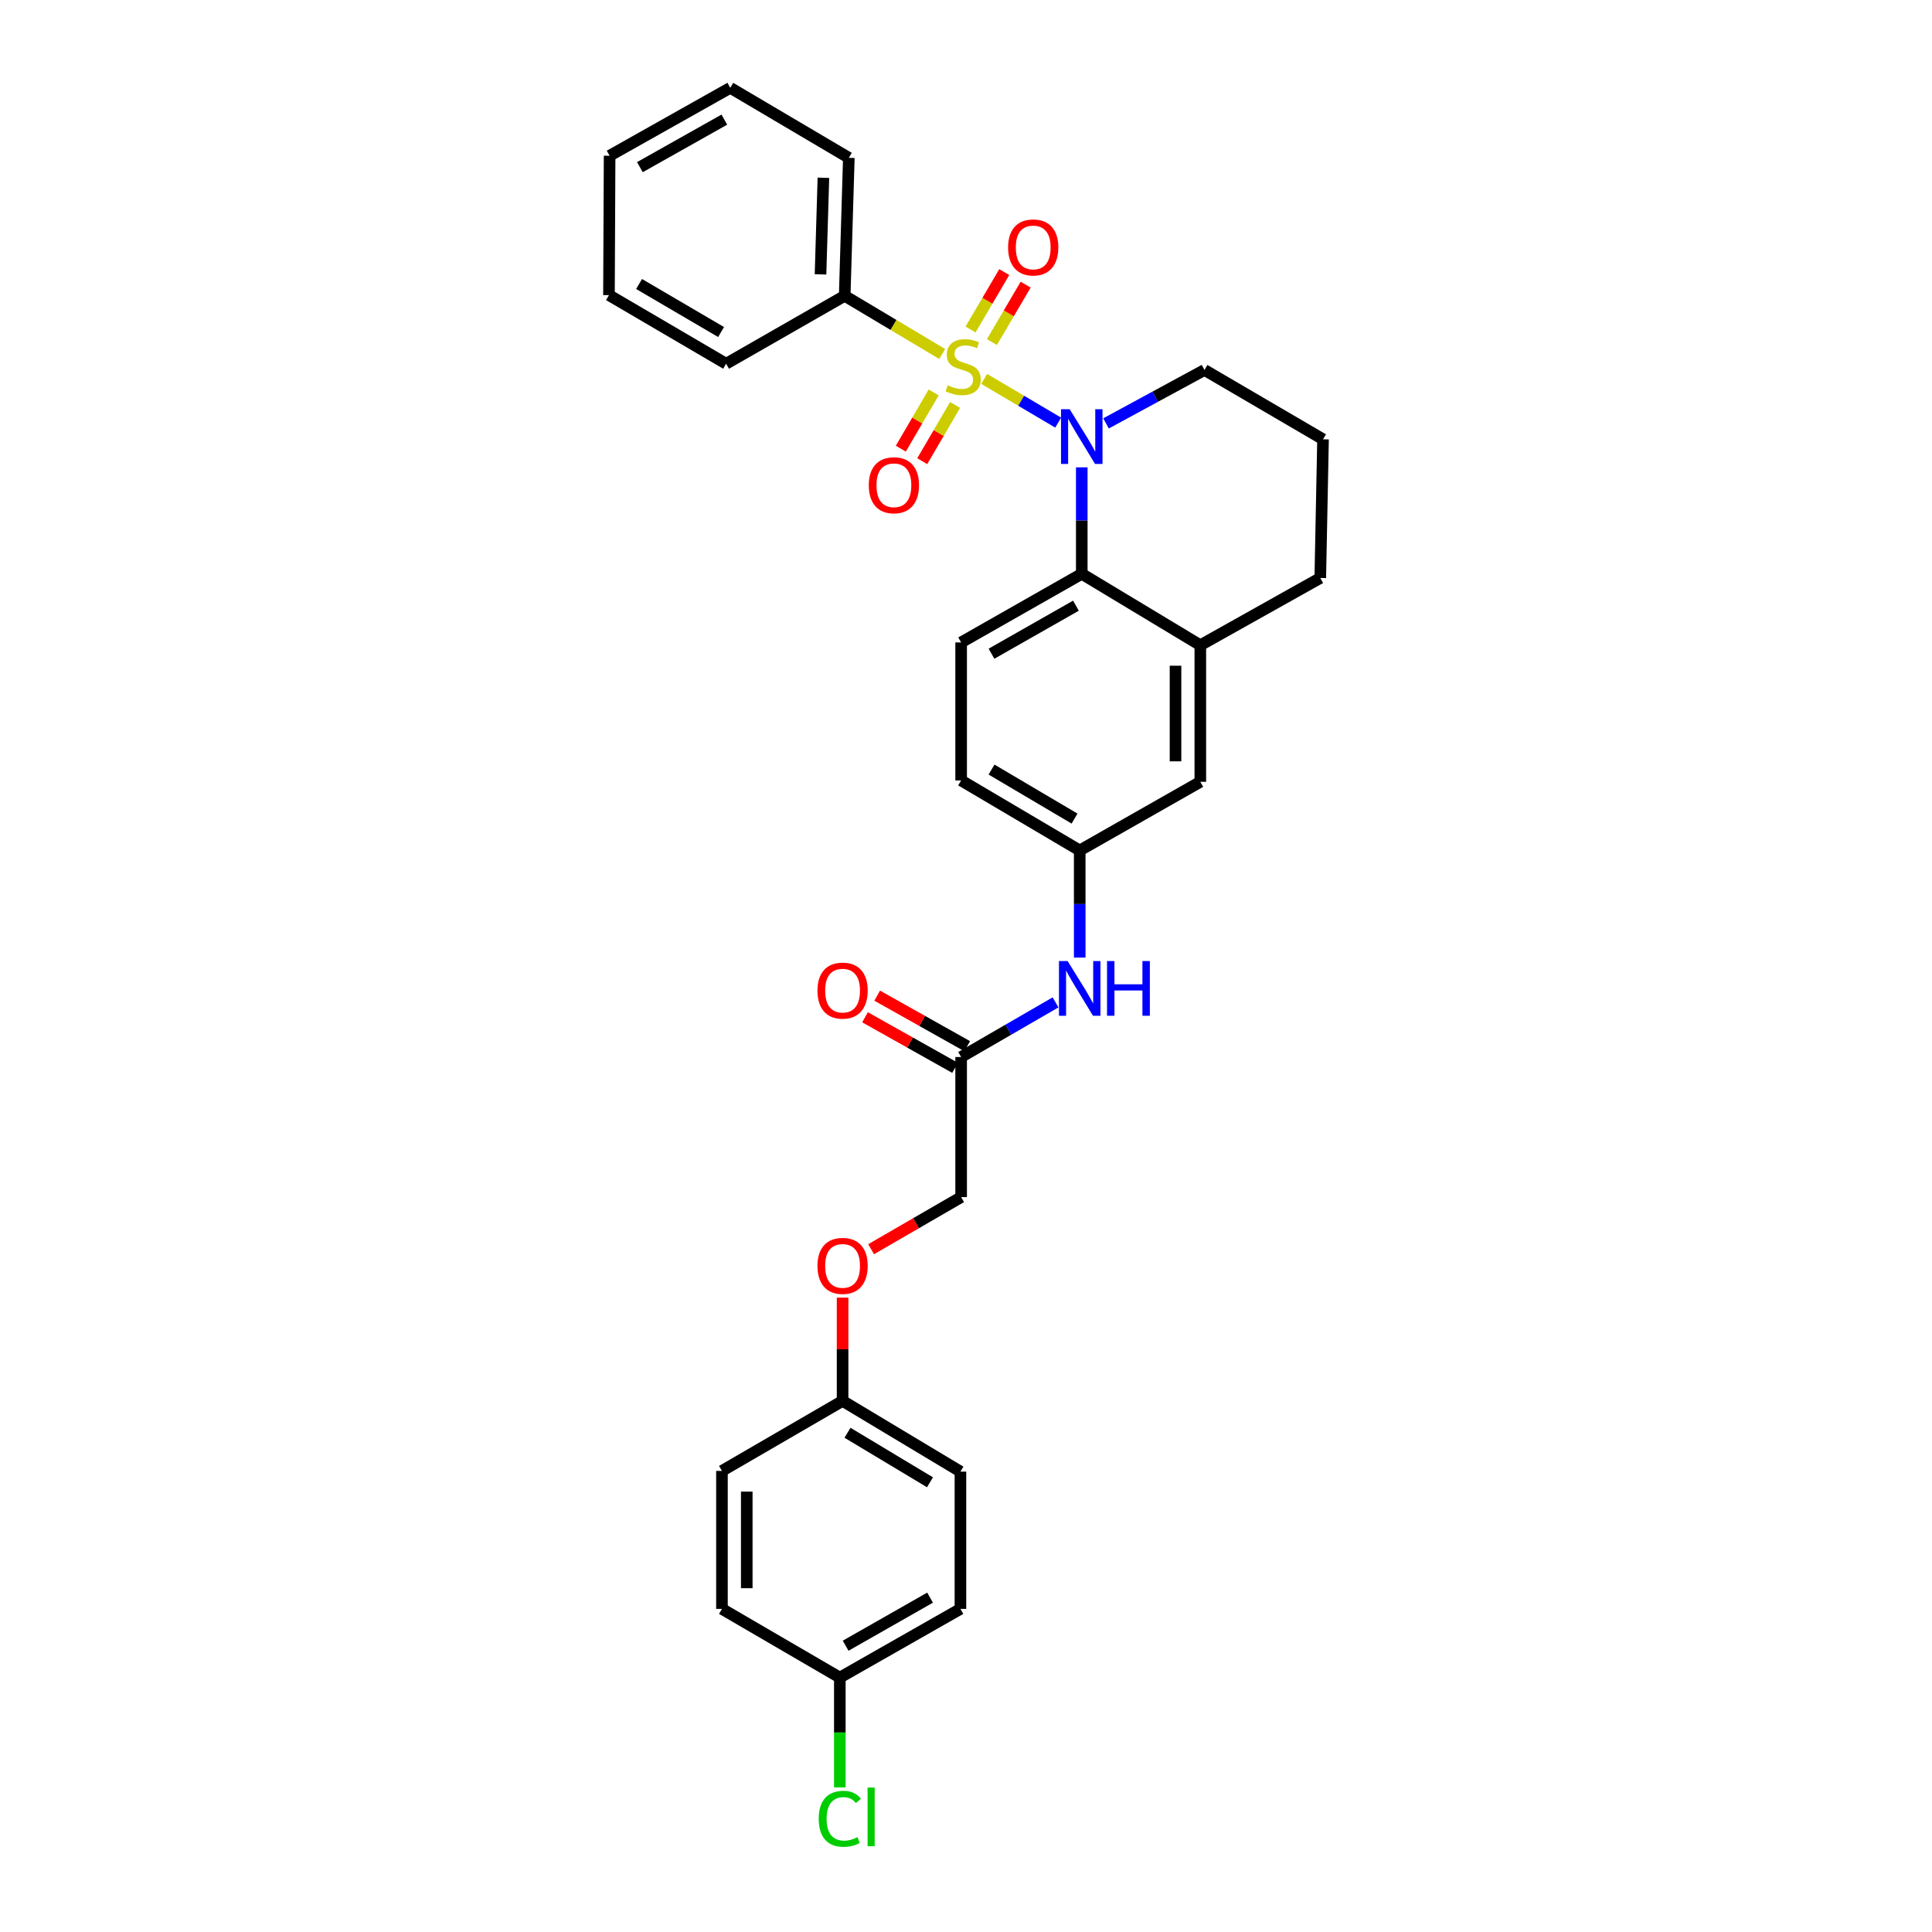 <?xml version='1.0' encoding='iso-8859-1'?>
<svg version='1.1' baseProfile='full'
              xmlns='http://www.w3.org/2000/svg'
                      xmlns:rdkit='http://www.rdkit.org/xml'
                      xmlns:xlink='http://www.w3.org/1999/xlink'
                  xml:space='preserve'
width='1000px' height='1000px' viewBox='0 0 1000 1000'>
<!-- END OF HEADER -->
<rect style='opacity:1.0;fill:#FFFFFF;stroke:none' width='1000' height='1000' x='0' y='0'> </rect>
<path class='bond-0' d='M 509.407,196.124 L 528.561,207.437' style='fill:none;fill-rule:evenodd;stroke:#CCCC00;stroke-width:6px;stroke-linecap:butt;stroke-linejoin:miter;stroke-opacity:1' />
<path class='bond-0' d='M 528.561,207.437 L 547.715,218.75' style='fill:none;fill-rule:evenodd;stroke:#0000FF;stroke-width:6px;stroke-linecap:butt;stroke-linejoin:miter;stroke-opacity:1' />
<path class='bond-3' d='M 483.268,203.126 L 474.764,217.678' style='fill:none;fill-rule:evenodd;stroke:#CCCC00;stroke-width:6px;stroke-linecap:butt;stroke-linejoin:miter;stroke-opacity:1' />
<path class='bond-3' d='M 474.764,217.678 L 466.26,232.23' style='fill:none;fill-rule:evenodd;stroke:#FF0000;stroke-width:6px;stroke-linecap:butt;stroke-linejoin:miter;stroke-opacity:1' />
<path class='bond-3' d='M 494.354,209.604 L 485.85,224.157' style='fill:none;fill-rule:evenodd;stroke:#CCCC00;stroke-width:6px;stroke-linecap:butt;stroke-linejoin:miter;stroke-opacity:1' />
<path class='bond-3' d='M 485.85,224.157 L 477.346,238.709' style='fill:none;fill-rule:evenodd;stroke:#FF0000;stroke-width:6px;stroke-linecap:butt;stroke-linejoin:miter;stroke-opacity:1' />
<path class='bond-4' d='M 513.424,177.05 L 522.151,162.189' style='fill:none;fill-rule:evenodd;stroke:#CCCC00;stroke-width:6px;stroke-linecap:butt;stroke-linejoin:miter;stroke-opacity:1' />
<path class='bond-4' d='M 522.151,162.189 L 530.878,147.328' style='fill:none;fill-rule:evenodd;stroke:#FF0000;stroke-width:6px;stroke-linecap:butt;stroke-linejoin:miter;stroke-opacity:1' />
<path class='bond-4' d='M 502.352,170.547 L 511.079,155.687' style='fill:none;fill-rule:evenodd;stroke:#CCCC00;stroke-width:6px;stroke-linecap:butt;stroke-linejoin:miter;stroke-opacity:1' />
<path class='bond-4' d='M 511.079,155.687 L 519.806,140.826' style='fill:none;fill-rule:evenodd;stroke:#FF0000;stroke-width:6px;stroke-linecap:butt;stroke-linejoin:miter;stroke-opacity:1' />
<path class='bond-5' d='M 487.679,183.225 L 462.445,168.169' style='fill:none;fill-rule:evenodd;stroke:#CCCC00;stroke-width:6px;stroke-linecap:butt;stroke-linejoin:miter;stroke-opacity:1' />
<path class='bond-5' d='M 462.445,168.169 L 437.211,153.113' style='fill:none;fill-rule:evenodd;stroke:#000000;stroke-width:6px;stroke-linecap:butt;stroke-linejoin:miter;stroke-opacity:1' />
<path class='bond-1' d='M 559.921,241.896 L 559.921,269.453' style='fill:none;fill-rule:evenodd;stroke:#0000FF;stroke-width:6px;stroke-linecap:butt;stroke-linejoin:miter;stroke-opacity:1' />
<path class='bond-1' d='M 559.921,269.453 L 559.921,297.01' style='fill:none;fill-rule:evenodd;stroke:#000000;stroke-width:6px;stroke-linecap:butt;stroke-linejoin:miter;stroke-opacity:1' />
<path class='bond-12' d='M 572.468,219.153 L 597.953,205.326' style='fill:none;fill-rule:evenodd;stroke:#0000FF;stroke-width:6px;stroke-linecap:butt;stroke-linejoin:miter;stroke-opacity:1' />
<path class='bond-12' d='M 597.953,205.326 L 623.438,191.498' style='fill:none;fill-rule:evenodd;stroke:#000000;stroke-width:6px;stroke-linecap:butt;stroke-linejoin:miter;stroke-opacity:1' />
<path class='bond-2' d='M 559.921,297.01 L 621.284,333.968' style='fill:none;fill-rule:evenodd;stroke:#000000;stroke-width:6px;stroke-linecap:butt;stroke-linejoin:miter;stroke-opacity:1' />
<path class='bond-6' d='M 559.921,297.01 L 497.482,332.527' style='fill:none;fill-rule:evenodd;stroke:#000000;stroke-width:6px;stroke-linecap:butt;stroke-linejoin:miter;stroke-opacity:1' />
<path class='bond-6' d='M 556.904,313.498 L 513.197,338.361' style='fill:none;fill-rule:evenodd;stroke:#000000;stroke-width:6px;stroke-linecap:butt;stroke-linejoin:miter;stroke-opacity:1' />
<path class='bond-9' d='M 621.284,333.968 L 621.284,404.668' style='fill:none;fill-rule:evenodd;stroke:#000000;stroke-width:6px;stroke-linecap:butt;stroke-linejoin:miter;stroke-opacity:1' />
<path class='bond-9' d='M 608.443,344.573 L 608.443,394.063' style='fill:none;fill-rule:evenodd;stroke:#000000;stroke-width:6px;stroke-linecap:butt;stroke-linejoin:miter;stroke-opacity:1' />
<path class='bond-31' d='M 621.284,333.968 L 683.373,299.164' style='fill:none;fill-rule:evenodd;stroke:#000000;stroke-width:6px;stroke-linecap:butt;stroke-linejoin:miter;stroke-opacity:1' />
<path class='bond-25' d='M 437.211,153.113 L 439.351,81.686' style='fill:none;fill-rule:evenodd;stroke:#000000;stroke-width:6px;stroke-linecap:butt;stroke-linejoin:miter;stroke-opacity:1' />
<path class='bond-25' d='M 424.698,142.014 L 426.196,92.015' style='fill:none;fill-rule:evenodd;stroke:#000000;stroke-width:6px;stroke-linecap:butt;stroke-linejoin:miter;stroke-opacity:1' />
<path class='bond-26' d='M 437.211,153.113 L 375.835,188.267' style='fill:none;fill-rule:evenodd;stroke:#000000;stroke-width:6px;stroke-linecap:butt;stroke-linejoin:miter;stroke-opacity:1' />
<path class='bond-14' d='M 497.482,332.527 L 497.482,403.948' style='fill:none;fill-rule:evenodd;stroke:#000000;stroke-width:6px;stroke-linecap:butt;stroke-linejoin:miter;stroke-opacity:1' />
<path class='bond-7' d='M 497.482,547.11 L 521.914,532.971' style='fill:none;fill-rule:evenodd;stroke:#000000;stroke-width:6px;stroke-linecap:butt;stroke-linejoin:miter;stroke-opacity:1' />
<path class='bond-7' d='M 521.914,532.971 L 546.346,518.833' style='fill:none;fill-rule:evenodd;stroke:#0000FF;stroke-width:6px;stroke-linecap:butt;stroke-linejoin:miter;stroke-opacity:1' />
<path class='bond-11' d='M 500.625,541.512 L 477.324,528.428' style='fill:none;fill-rule:evenodd;stroke:#000000;stroke-width:6px;stroke-linecap:butt;stroke-linejoin:miter;stroke-opacity:1' />
<path class='bond-11' d='M 477.324,528.428 L 454.022,515.344' style='fill:none;fill-rule:evenodd;stroke:#FF0000;stroke-width:6px;stroke-linecap:butt;stroke-linejoin:miter;stroke-opacity:1' />
<path class='bond-11' d='M 494.339,552.708 L 471.037,539.624' style='fill:none;fill-rule:evenodd;stroke:#000000;stroke-width:6px;stroke-linecap:butt;stroke-linejoin:miter;stroke-opacity:1' />
<path class='bond-11' d='M 471.037,539.624 L 447.736,526.54' style='fill:none;fill-rule:evenodd;stroke:#FF0000;stroke-width:6px;stroke-linecap:butt;stroke-linejoin:miter;stroke-opacity:1' />
<path class='bond-15' d='M 497.482,547.11 L 497.482,619.622' style='fill:none;fill-rule:evenodd;stroke:#000000;stroke-width:6px;stroke-linecap:butt;stroke-linejoin:miter;stroke-opacity:1' />
<path class='bond-8' d='M 558.858,495.647 L 558.858,467.92' style='fill:none;fill-rule:evenodd;stroke:#0000FF;stroke-width:6px;stroke-linecap:butt;stroke-linejoin:miter;stroke-opacity:1' />
<path class='bond-8' d='M 558.858,467.92 L 558.858,440.193' style='fill:none;fill-rule:evenodd;stroke:#000000;stroke-width:6px;stroke-linecap:butt;stroke-linejoin:miter;stroke-opacity:1' />
<path class='bond-32' d='M 621.284,404.668 L 558.858,440.193' style='fill:none;fill-rule:evenodd;stroke:#000000;stroke-width:6px;stroke-linecap:butt;stroke-linejoin:miter;stroke-opacity:1' />
<path class='bond-10' d='M 558.858,440.193 L 497.482,403.948' style='fill:none;fill-rule:evenodd;stroke:#000000;stroke-width:6px;stroke-linecap:butt;stroke-linejoin:miter;stroke-opacity:1' />
<path class='bond-10' d='M 556.181,423.7 L 513.218,398.328' style='fill:none;fill-rule:evenodd;stroke:#000000;stroke-width:6px;stroke-linecap:butt;stroke-linejoin:miter;stroke-opacity:1' />
<path class='bond-24' d='M 623.438,191.498 L 684.8,227.38' style='fill:none;fill-rule:evenodd;stroke:#000000;stroke-width:6px;stroke-linecap:butt;stroke-linejoin:miter;stroke-opacity:1' />
<path class='bond-13' d='M 450.892,646.589 L 474.187,633.105' style='fill:none;fill-rule:evenodd;stroke:#FF0000;stroke-width:6px;stroke-linecap:butt;stroke-linejoin:miter;stroke-opacity:1' />
<path class='bond-13' d='M 474.187,633.105 L 497.482,619.622' style='fill:none;fill-rule:evenodd;stroke:#000000;stroke-width:6px;stroke-linecap:butt;stroke-linejoin:miter;stroke-opacity:1' />
<path class='bond-16' d='M 436.12,671.648 L 436.12,698.373' style='fill:none;fill-rule:evenodd;stroke:#FF0000;stroke-width:6px;stroke-linecap:butt;stroke-linejoin:miter;stroke-opacity:1' />
<path class='bond-16' d='M 436.12,698.373 L 436.12,725.097' style='fill:none;fill-rule:evenodd;stroke:#000000;stroke-width:6px;stroke-linecap:butt;stroke-linejoin:miter;stroke-opacity:1' />
<path class='bond-19' d='M 436.12,725.097 L 373.68,761.343' style='fill:none;fill-rule:evenodd;stroke:#000000;stroke-width:6px;stroke-linecap:butt;stroke-linejoin:miter;stroke-opacity:1' />
<path class='bond-20' d='M 436.12,725.097 L 497.118,761.706' style='fill:none;fill-rule:evenodd;stroke:#000000;stroke-width:6px;stroke-linecap:butt;stroke-linejoin:miter;stroke-opacity:1' />
<path class='bond-20' d='M 438.662,741.598 L 481.361,767.225' style='fill:none;fill-rule:evenodd;stroke:#000000;stroke-width:6px;stroke-linecap:butt;stroke-linejoin:miter;stroke-opacity:1' />
<path class='bond-17' d='M 434.693,868.309 L 497.118,832.763' style='fill:none;fill-rule:evenodd;stroke:#000000;stroke-width:6px;stroke-linecap:butt;stroke-linejoin:miter;stroke-opacity:1' />
<path class='bond-17' d='M 437.703,851.819 L 481.401,826.937' style='fill:none;fill-rule:evenodd;stroke:#000000;stroke-width:6px;stroke-linecap:butt;stroke-linejoin:miter;stroke-opacity:1' />
<path class='bond-18' d='M 434.693,868.309 L 434.693,896.734' style='fill:none;fill-rule:evenodd;stroke:#000000;stroke-width:6px;stroke-linecap:butt;stroke-linejoin:miter;stroke-opacity:1' />
<path class='bond-18' d='M 434.693,896.734 L 434.693,925.159' style='fill:none;fill-rule:evenodd;stroke:#00CC00;stroke-width:6px;stroke-linecap:butt;stroke-linejoin:miter;stroke-opacity:1' />
<path class='bond-33' d='M 434.693,868.309 L 373.68,832.763' style='fill:none;fill-rule:evenodd;stroke:#000000;stroke-width:6px;stroke-linecap:butt;stroke-linejoin:miter;stroke-opacity:1' />
<path class='bond-22' d='M 373.68,761.343 L 373.68,832.763' style='fill:none;fill-rule:evenodd;stroke:#000000;stroke-width:6px;stroke-linecap:butt;stroke-linejoin:miter;stroke-opacity:1' />
<path class='bond-22' d='M 386.521,772.056 L 386.521,822.05' style='fill:none;fill-rule:evenodd;stroke:#000000;stroke-width:6px;stroke-linecap:butt;stroke-linejoin:miter;stroke-opacity:1' />
<path class='bond-21' d='M 497.118,761.706 L 497.118,832.763' style='fill:none;fill-rule:evenodd;stroke:#000000;stroke-width:6px;stroke-linecap:butt;stroke-linejoin:miter;stroke-opacity:1' />
<path class='bond-23' d='M 683.373,299.164 L 684.8,227.38' style='fill:none;fill-rule:evenodd;stroke:#000000;stroke-width:6px;stroke-linecap:butt;stroke-linejoin:miter;stroke-opacity:1' />
<path class='bond-28' d='M 439.351,81.686 L 377.989,45.455' style='fill:none;fill-rule:evenodd;stroke:#000000;stroke-width:6px;stroke-linecap:butt;stroke-linejoin:miter;stroke-opacity:1' />
<path class='bond-27' d='M 375.835,188.267 L 315.2,152.749' style='fill:none;fill-rule:evenodd;stroke:#000000;stroke-width:6px;stroke-linecap:butt;stroke-linejoin:miter;stroke-opacity:1' />
<path class='bond-27' d='M 373.229,171.86 L 330.785,146.998' style='fill:none;fill-rule:evenodd;stroke:#000000;stroke-width:6px;stroke-linecap:butt;stroke-linejoin:miter;stroke-opacity:1' />
<path class='bond-29' d='M 315.2,152.749 L 315.535,80.608' style='fill:none;fill-rule:evenodd;stroke:#000000;stroke-width:6px;stroke-linecap:butt;stroke-linejoin:miter;stroke-opacity:1' />
<path class='bond-30' d='M 377.989,45.455 L 315.535,80.608' style='fill:none;fill-rule:evenodd;stroke:#000000;stroke-width:6px;stroke-linecap:butt;stroke-linejoin:miter;stroke-opacity:1' />
<path class='bond-30' d='M 374.919,61.917 L 331.202,86.525' style='fill:none;fill-rule:evenodd;stroke:#000000;stroke-width:6px;stroke-linecap:butt;stroke-linejoin:miter;stroke-opacity:1' />
<path  class='atom-0' d='M 490.545 199.428
Q 490.865 199.548, 492.185 200.108
Q 493.505 200.668, 494.945 201.028
Q 496.425 201.348, 497.865 201.348
Q 500.545 201.348, 502.105 200.068
Q 503.665 198.748, 503.665 196.468
Q 503.665 194.908, 502.865 193.948
Q 502.105 192.988, 500.905 192.468
Q 499.705 191.948, 497.705 191.348
Q 495.185 190.588, 493.665 189.868
Q 492.185 189.148, 491.105 187.628
Q 490.065 186.108, 490.065 183.548
Q 490.065 179.988, 492.465 177.788
Q 494.905 175.588, 499.705 175.588
Q 502.985 175.588, 506.705 177.148
L 505.785 180.228
Q 502.385 178.828, 499.825 178.828
Q 497.065 178.828, 495.545 179.988
Q 494.025 181.108, 494.065 183.068
Q 494.065 184.588, 494.825 185.508
Q 495.625 186.428, 496.745 186.948
Q 497.905 187.468, 499.825 188.068
Q 502.385 188.868, 503.905 189.668
Q 505.425 190.468, 506.505 192.108
Q 507.625 193.708, 507.625 196.468
Q 507.625 200.388, 504.985 202.508
Q 502.385 204.588, 498.025 204.588
Q 495.505 204.588, 493.585 204.028
Q 491.705 203.508, 489.465 202.588
L 490.545 199.428
' fill='#CCCC00'/>
<path  class='atom-1' d='M 553.661 211.8
L 562.941 226.8
Q 563.861 228.28, 565.341 230.96
Q 566.821 233.64, 566.901 233.8
L 566.901 211.8
L 570.661 211.8
L 570.661 240.12
L 566.781 240.12
L 556.821 223.72
Q 555.661 221.8, 554.421 219.6
Q 553.221 217.4, 552.861 216.72
L 552.861 240.12
L 549.181 240.12
L 549.181 211.8
L 553.661 211.8
' fill='#0000FF'/>
<path  class='atom-4' d='M 449.678 251.164
Q 449.678 244.364, 453.038 240.564
Q 456.398 236.764, 462.678 236.764
Q 468.958 236.764, 472.318 240.564
Q 475.678 244.364, 475.678 251.164
Q 475.678 258.044, 472.278 261.964
Q 468.878 265.844, 462.678 265.844
Q 456.438 265.844, 453.038 261.964
Q 449.678 258.084, 449.678 251.164
M 462.678 262.644
Q 466.998 262.644, 469.318 259.764
Q 471.678 256.844, 471.678 251.164
Q 471.678 245.604, 469.318 242.804
Q 466.998 239.964, 462.678 239.964
Q 458.358 239.964, 455.998 242.764
Q 453.678 245.564, 453.678 251.164
Q 453.678 256.884, 455.998 259.764
Q 458.358 262.644, 462.678 262.644
' fill='#FF0000'/>
<path  class='atom-5' d='M 521.79 128.069
Q 521.79 121.269, 525.15 117.469
Q 528.51 113.669, 534.79 113.669
Q 541.07 113.669, 544.43 117.469
Q 547.79 121.269, 547.79 128.069
Q 547.79 134.949, 544.39 138.869
Q 540.99 142.749, 534.79 142.749
Q 528.55 142.749, 525.15 138.869
Q 521.79 134.989, 521.79 128.069
M 534.79 139.549
Q 539.11 139.549, 541.43 136.669
Q 543.79 133.749, 543.79 128.069
Q 543.79 122.509, 541.43 119.709
Q 539.11 116.869, 534.79 116.869
Q 530.47 116.869, 528.11 119.669
Q 525.79 122.469, 525.79 128.069
Q 525.79 133.789, 528.11 136.669
Q 530.47 139.549, 534.79 139.549
' fill='#FF0000'/>
<path  class='atom-9' d='M 552.598 497.432
L 561.878 512.432
Q 562.798 513.912, 564.278 516.592
Q 565.758 519.272, 565.838 519.432
L 565.838 497.432
L 569.598 497.432
L 569.598 525.752
L 565.718 525.752
L 555.758 509.352
Q 554.598 507.432, 553.358 505.232
Q 552.158 503.032, 551.798 502.352
L 551.798 525.752
L 548.118 525.752
L 548.118 497.432
L 552.598 497.432
' fill='#0000FF'/>
<path  class='atom-9' d='M 572.998 497.432
L 576.838 497.432
L 576.838 509.472
L 591.318 509.472
L 591.318 497.432
L 595.158 497.432
L 595.158 525.752
L 591.318 525.752
L 591.318 512.672
L 576.838 512.672
L 576.838 525.752
L 572.998 525.752
L 572.998 497.432
' fill='#0000FF'/>
<path  class='atom-12' d='M 423.12 512.735
Q 423.12 505.935, 426.48 502.135
Q 429.84 498.335, 436.12 498.335
Q 442.4 498.335, 445.76 502.135
Q 449.12 505.935, 449.12 512.735
Q 449.12 519.615, 445.72 523.535
Q 442.32 527.415, 436.12 527.415
Q 429.88 527.415, 426.48 523.535
Q 423.12 519.655, 423.12 512.735
M 436.12 524.215
Q 440.44 524.215, 442.76 521.335
Q 445.12 518.415, 445.12 512.735
Q 445.12 507.175, 442.76 504.375
Q 440.44 501.535, 436.12 501.535
Q 431.8 501.535, 429.44 504.335
Q 427.12 507.135, 427.12 512.735
Q 427.12 518.455, 429.44 521.335
Q 431.8 524.215, 436.12 524.215
' fill='#FF0000'/>
<path  class='atom-14' d='M 423.12 655.219
Q 423.12 648.419, 426.48 644.619
Q 429.84 640.819, 436.12 640.819
Q 442.4 640.819, 445.76 644.619
Q 449.12 648.419, 449.12 655.219
Q 449.12 662.099, 445.72 666.019
Q 442.32 669.899, 436.12 669.899
Q 429.88 669.899, 426.48 666.019
Q 423.12 662.139, 423.12 655.219
M 436.12 666.699
Q 440.44 666.699, 442.76 663.819
Q 445.12 660.899, 445.12 655.219
Q 445.12 649.659, 442.76 646.859
Q 440.44 644.019, 436.12 644.019
Q 431.8 644.019, 429.44 646.819
Q 427.12 649.619, 427.12 655.219
Q 427.12 660.939, 429.44 663.819
Q 431.8 666.699, 436.12 666.699
' fill='#FF0000'/>
<path  class='atom-19' d='M 423.773 941.402
Q 423.773 934.362, 427.053 930.682
Q 430.373 926.962, 436.653 926.962
Q 442.493 926.962, 445.613 931.082
L 442.973 933.242
Q 440.693 930.242, 436.653 930.242
Q 432.373 930.242, 430.093 933.122
Q 427.853 935.962, 427.853 941.402
Q 427.853 947.002, 430.173 949.882
Q 432.533 952.762, 437.093 952.762
Q 440.213 952.762, 443.853 950.882
L 444.973 953.882
Q 443.493 954.842, 441.253 955.402
Q 439.013 955.962, 436.533 955.962
Q 430.373 955.962, 427.053 952.202
Q 423.773 948.442, 423.773 941.402
' fill='#00CC00'/>
<path  class='atom-19' d='M 449.053 925.242
L 452.733 925.242
L 452.733 955.602
L 449.053 955.602
L 449.053 925.242
' fill='#00CC00'/>
</svg>
